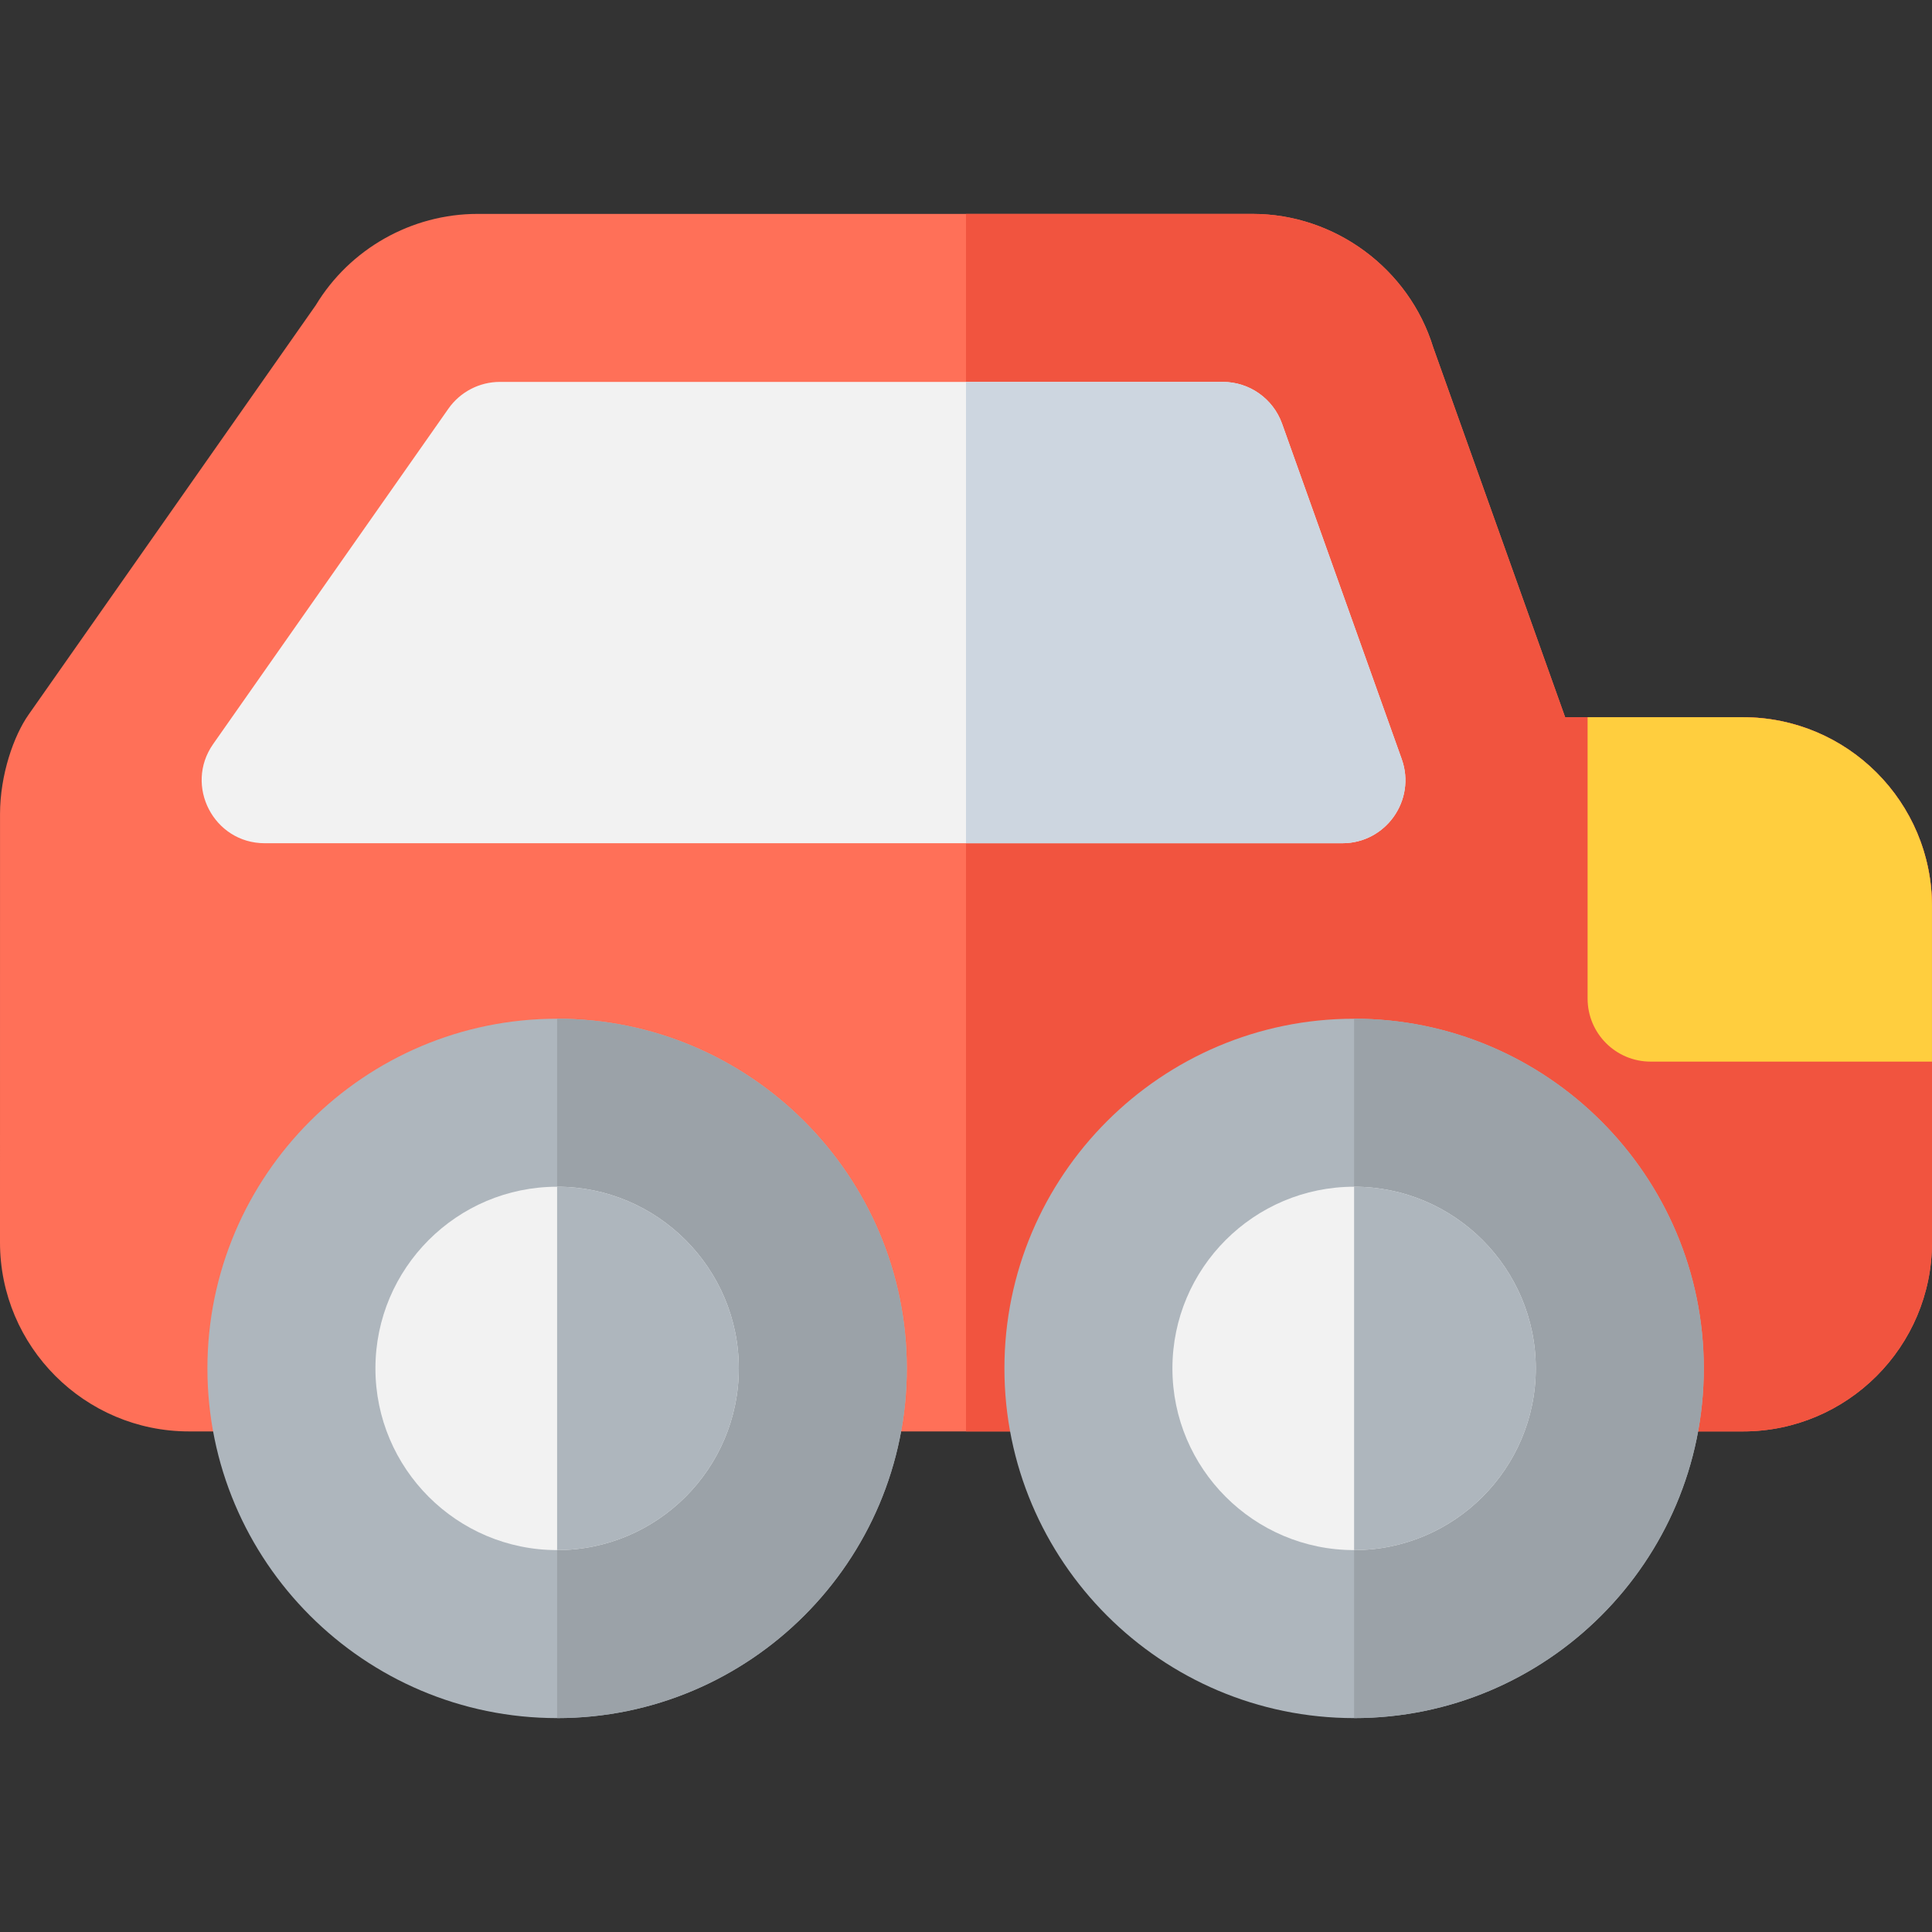 <?xml version="1.0" encoding="iso-8859-1"?>
<!-- Uploaded to: SVG Repo, www.svgrepo.com, Generator: SVG Repo Mixer Tools -->
<svg height="800px" width="800px" version="1.1" id="Layer_1" xmlns="http://www.w3.org/2000/svg" xmlns:xlink="http://www.w3.org/1999/xlink" 
	 viewBox="0 0 512 512" xml:space="preserve">
<rect x="0" y="0" width="512" height="512" fill="#333333" stroke="none"/>
<path style="fill:#FF7058;" d="M461.913,379.34h-27.085c-9.22,0-16.696-7.475-16.696-16.696c0-32.687-26.593-59.28-59.28-59.28
	s-59.28,26.593-59.28,59.28c0,9.22-7.475,16.696-16.696,16.696h-59.262c-9.22,0-16.696-7.475-16.696-16.696
	c0-32.687-26.593-59.28-59.28-59.28s-59.28,26.593-59.28,59.28c0,9.22-7.475,16.696-16.696,16.696H50.087
	C22.469,379.34,0,356.871,0,329.253v-0.001l0.006-113.47c0-10.497,3.653-20.823,7.566-26.393L83.676,80.894
	c9.027-14.953,25.386-24.209,42.884-24.209h205.378c21.848,0,41.462,14.52,47.875,35.37l34.968,98.016h47.131
	c27.618,0,50.087,22.469,50.087,50.087v89.095C512,356.87,489.531,379.34,461.913,379.34z"/>
<path style="fill:#F1543F;" d="M461.913,190.071h-47.131l-34.968-98.016c-6.413-20.851-26.027-35.37-47.875-35.37H256v322.654
	h26.877c9.22,0,16.696-7.475,16.696-16.696c0-32.687,26.593-59.28,59.28-59.28s59.28,26.593,59.28,59.28
	c0,9.22,7.475,16.696,16.696,16.696h27.086c27.618,0,50.087-22.469,50.087-50.087v-89.095
	C512,212.54,489.531,190.071,461.913,190.071z"/>
<path style="fill:#FFCE3E;" d="M511.994,281.338h-74.568c-9.22,0-16.696-7.475-16.696-16.696v-74.569h41.178
	c27.662,0,50.087,22.424,50.087,50.087v41.178H511.994z"/>
<path style="fill:#F2F2F2;" d="M355.743,223.465H70.156c-13.505,0-21.41-15.248-13.668-26.283l62.337-88.867
	c3.125-4.454,8.225-7.108,13.668-7.108h191.546c7.058,0,13.353,4.438,15.725,11.086l31.704,88.867
	C375.345,212.027,367.27,223.465,355.743,223.465z"/>
<path style="fill:#AEB6BD;" d="M147.64,455.315c-51.099,0-92.671-41.572-92.671-92.671s41.572-92.671,92.671-92.671
	s92.671,41.572,92.671,92.671S198.738,455.315,147.64,455.315z"/>
<path style="fill:#9BA2A8;" d="M147.64,269.972v185.343c51.099,0,92.671-41.572,92.671-92.671
	C240.311,311.544,198.738,269.972,147.64,269.972z"/>
<path style="fill:#AEB6BD;" d="M358.852,455.315c-51.099,0-92.671-41.572-92.671-92.671s41.572-92.671,92.671-92.671
	s92.671,41.572,92.671,92.671C451.524,413.743,409.951,455.315,358.852,455.315z"/>
<path style="fill:#9BA2A8;" d="M358.852,269.972v185.343c51.099,0,92.671-41.572,92.671-92.671
	C451.524,311.544,409.951,269.972,358.852,269.972z"/>
<path style="fill:#F2F2F2;" d="M147.64,410.793c-26.549,0-48.149-21.6-48.149-48.149c0-26.549,21.6-48.149,48.149-48.149
	s48.149,21.6,48.149,48.149C195.789,389.193,174.189,410.793,147.64,410.793z"/>
<path style="fill:#CDD6E0;" d="M371.468,201.159l-31.704-88.867c-2.372-6.648-8.667-11.086-15.725-11.086H256v122.258h99.743
	C367.27,223.465,375.345,212.027,371.468,201.159z"/>
<path style="fill:#F2F2F2;" d="M358.852,410.793c-26.549,0-48.149-21.6-48.149-48.149c0-26.549,21.6-48.149,48.149-48.149
	c26.549,0,48.149,21.6,48.149,48.149C407.002,389.193,385.401,410.793,358.852,410.793z"/>
<g>
	<path style="fill:#AEB6BD;" d="M147.64,314.494v96.299c26.549,0,48.149-21.6,48.149-48.149
		C195.789,336.094,174.189,314.494,147.64,314.494z"/>
	<path style="fill:#AEB6BD;" d="M358.852,314.494v96.299c26.549,0,48.149-21.6,48.149-48.149
		C407.002,336.094,385.401,314.494,358.852,314.494z"/>
</g>
</svg>